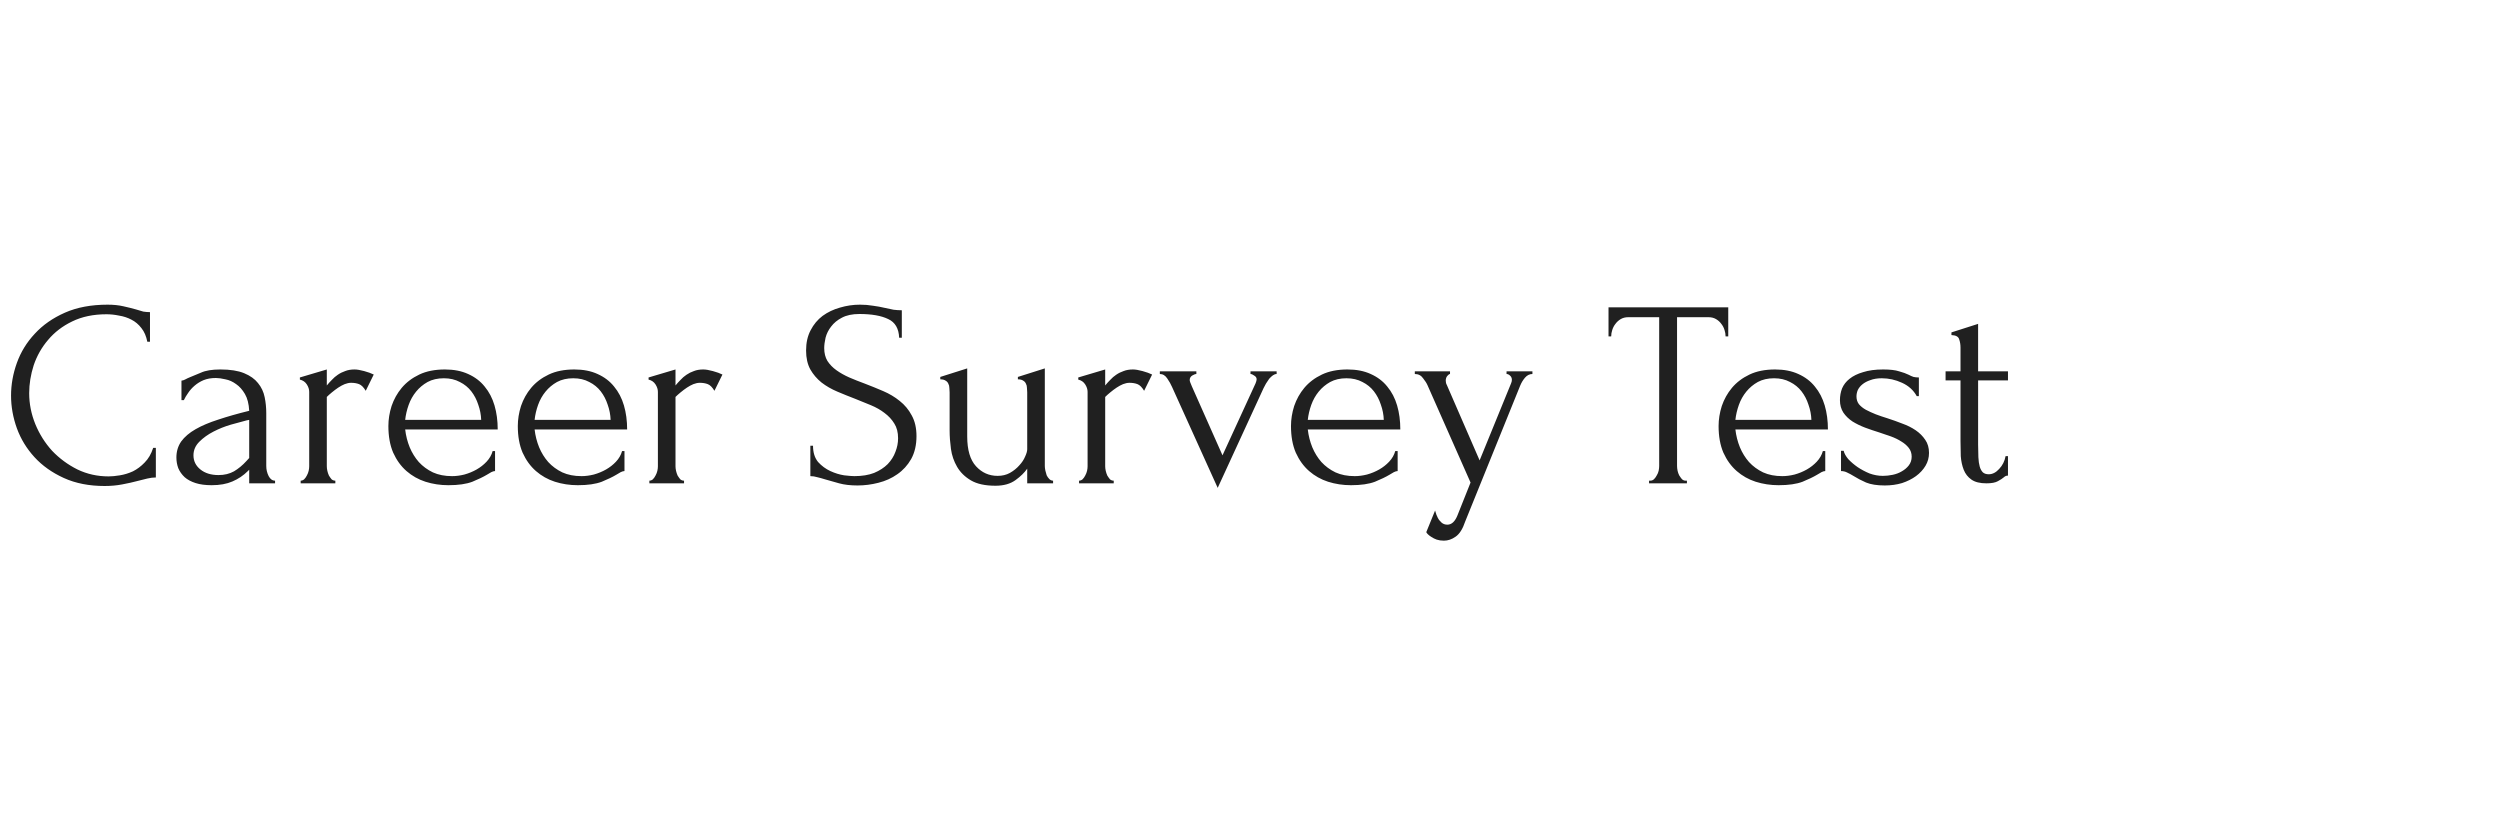 <svg width="300" height="100" viewBox="0 0 300 100" fill="none" xmlns="http://www.w3.org/2000/svg">
<path d="M12.782 37.712C11.204 37.712 9.827 38 8.654 38.576C7.502 39.131 6.542 39.867 5.774 40.784C5.006 41.68 4.43 42.693 4.046 43.824C3.683 44.955 3.502 46.075 3.502 47.184C3.502 48.443 3.747 49.68 4.238 50.896C4.729 52.091 5.401 53.157 6.254 54.096C7.129 55.013 8.142 55.76 9.294 56.336C10.446 56.891 11.694 57.168 13.038 57.168C13.422 57.168 13.87 57.125 14.382 57.04C14.915 56.955 15.438 56.795 15.95 56.56C16.462 56.304 16.931 55.952 17.358 55.504C17.806 55.056 18.148 54.469 18.382 53.744H18.702V57.296C18.382 57.296 18.041 57.339 17.678 57.424C17.337 57.509 16.953 57.605 16.526 57.712C15.972 57.861 15.353 58 14.67 58.128C14.009 58.256 13.305 58.32 12.558 58.32C10.702 58.32 9.07 58 7.662 57.36C6.254 56.72 5.081 55.888 4.142 54.864C3.203 53.84 2.499 52.688 2.03 51.408C1.561 50.107 1.326 48.795 1.326 47.472C1.326 46.149 1.561 44.837 2.03 43.536C2.499 42.235 3.214 41.072 4.174 40.048C5.134 39.003 6.339 38.16 7.79 37.52C9.241 36.88 10.947 36.56 12.91 36.56C13.614 36.56 14.243 36.624 14.798 36.752C15.374 36.88 15.886 37.008 16.334 37.136C16.654 37.243 16.942 37.328 17.198 37.392C17.476 37.435 17.742 37.456 17.998 37.456V41.008H17.678C17.55 40.347 17.316 39.803 16.974 39.376C16.633 38.928 16.227 38.587 15.758 38.352C15.31 38.117 14.819 37.957 14.286 37.872C13.774 37.765 13.273 37.712 12.782 37.712ZM29.904 58V56.368L29.744 56.528C29.21 57.061 28.592 57.477 27.888 57.776C27.205 58.075 26.373 58.224 25.392 58.224C24.645 58.224 24.005 58.139 23.472 57.968C22.938 57.797 22.501 57.563 22.16 57.264C21.818 56.944 21.562 56.581 21.392 56.176C21.242 55.771 21.168 55.344 21.168 54.896C21.168 54.171 21.36 53.531 21.744 52.976C22.149 52.421 22.725 51.931 23.472 51.504C24.218 51.077 25.125 50.693 26.192 50.352C27.28 49.989 28.517 49.637 29.904 49.296C29.861 48.464 29.69 47.792 29.392 47.28C29.093 46.768 28.741 46.373 28.336 46.096C27.93 45.797 27.504 45.605 27.056 45.52C26.608 45.413 26.224 45.36 25.904 45.36C25.349 45.36 24.858 45.445 24.432 45.616C24.026 45.787 23.664 46.011 23.344 46.288C23.045 46.544 22.789 46.832 22.576 47.152C22.362 47.451 22.192 47.739 22.064 48.016H21.776V45.68C21.946 45.659 22.106 45.605 22.256 45.52C22.405 45.435 22.586 45.349 22.8 45.264C23.12 45.136 23.557 44.955 24.112 44.72C24.666 44.464 25.445 44.336 26.448 44.336C27.621 44.336 28.57 44.485 29.296 44.784C30.021 45.083 30.576 45.477 30.96 45.968C31.365 46.459 31.632 47.024 31.76 47.664C31.888 48.283 31.952 48.923 31.952 49.584V55.92C31.952 56.347 32.048 56.752 32.24 57.136C32.432 57.499 32.688 57.68 33.008 57.68V58H29.904ZM29.904 54.96V50.384L29.584 50.448C29.072 50.576 28.442 50.747 27.696 50.96C26.97 51.173 26.277 51.451 25.616 51.792C24.954 52.133 24.389 52.539 23.92 53.008C23.45 53.477 23.216 54.021 23.216 54.64C23.216 55.323 23.493 55.888 24.048 56.336C24.602 56.784 25.328 57.008 26.224 57.008C26.928 57.008 27.546 56.859 28.08 56.56C28.613 56.24 29.104 55.835 29.552 55.344L29.904 54.96ZM43.889 46.896C43.633 46.469 43.366 46.203 43.089 46.096C42.811 45.989 42.491 45.936 42.129 45.936C41.894 45.936 41.638 45.989 41.361 46.096C41.105 46.203 40.849 46.341 40.593 46.512C40.337 46.683 40.081 46.875 39.825 47.088C39.59 47.28 39.387 47.461 39.217 47.632V55.952C39.217 56.123 39.238 56.304 39.281 56.496C39.323 56.688 39.387 56.88 39.473 57.072C39.579 57.243 39.686 57.392 39.793 57.52C39.921 57.627 40.07 57.68 40.241 57.68V58H36.081V57.68C36.23 57.68 36.369 57.627 36.497 57.52C36.625 57.392 36.731 57.243 36.817 57.072C36.923 56.88 36.998 56.688 37.041 56.496C37.083 56.304 37.105 56.123 37.105 55.952V47.024C37.105 46.725 37.009 46.427 36.817 46.128C36.625 45.829 36.347 45.637 35.985 45.552V45.296L39.217 44.336V46.256C39.409 46.021 39.611 45.797 39.825 45.584C40.038 45.349 40.273 45.147 40.529 44.976C40.806 44.784 41.105 44.635 41.425 44.528C41.745 44.4 42.118 44.336 42.545 44.336C42.843 44.336 43.227 44.4 43.697 44.528C44.166 44.656 44.55 44.795 44.849 44.944L43.889 46.896ZM48.622 51.536C48.707 52.283 48.889 52.997 49.166 53.68C49.443 54.341 49.806 54.928 50.254 55.44C50.723 55.952 51.288 56.368 51.95 56.688C52.611 56.987 53.379 57.136 54.254 57.136C54.723 57.136 55.214 57.072 55.726 56.944C56.259 56.795 56.75 56.592 57.198 56.336C57.646 56.08 58.041 55.771 58.382 55.408C58.745 55.024 58.99 54.597 59.118 54.128H59.406V56.528C59.278 56.528 59.129 56.571 58.958 56.656C58.809 56.741 58.627 56.848 58.414 56.976C57.987 57.232 57.411 57.509 56.686 57.808C55.961 58.085 55.001 58.224 53.806 58.224C52.846 58.224 51.928 58.085 51.054 57.808C50.2 57.531 49.443 57.104 48.782 56.528C48.12 55.952 47.587 55.216 47.182 54.32C46.798 53.424 46.606 52.357 46.606 51.12C46.606 50.331 46.734 49.531 46.99 48.72C47.267 47.909 47.672 47.184 48.206 46.544C48.761 45.883 49.465 45.349 50.318 44.944C51.171 44.539 52.195 44.336 53.39 44.336C54.456 44.336 55.385 44.517 56.174 44.88C56.984 45.243 57.646 45.744 58.158 46.384C58.691 47.024 59.086 47.781 59.342 48.656C59.598 49.531 59.726 50.491 59.726 51.536H48.622ZM53.262 45.392C52.515 45.392 51.864 45.541 51.31 45.84C50.776 46.139 50.318 46.523 49.934 46.992C49.55 47.461 49.251 47.995 49.038 48.592C48.825 49.189 48.686 49.787 48.622 50.384H57.742C57.721 49.765 57.603 49.157 57.39 48.56C57.198 47.963 56.92 47.429 56.558 46.96C56.195 46.491 55.736 46.117 55.182 45.84C54.627 45.541 53.987 45.392 53.262 45.392ZM64.153 51.536C64.239 52.283 64.42 52.997 64.697 53.68C64.975 54.341 65.337 54.928 65.785 55.44C66.254 55.952 66.82 56.368 67.481 56.688C68.142 56.987 68.91 57.136 69.785 57.136C70.254 57.136 70.745 57.072 71.257 56.944C71.79 56.795 72.281 56.592 72.729 56.336C73.177 56.08 73.572 55.771 73.913 55.408C74.276 55.024 74.521 54.597 74.649 54.128H74.937V56.528C74.809 56.528 74.66 56.571 74.489 56.656C74.34 56.741 74.159 56.848 73.945 56.976C73.519 57.232 72.942 57.509 72.217 57.808C71.492 58.085 70.532 58.224 69.337 58.224C68.377 58.224 67.46 58.085 66.585 57.808C65.732 57.531 64.975 57.104 64.313 56.528C63.652 55.952 63.118 55.216 62.713 54.32C62.329 53.424 62.137 52.357 62.137 51.12C62.137 50.331 62.265 49.531 62.521 48.72C62.798 47.909 63.204 47.184 63.737 46.544C64.292 45.883 64.996 45.349 65.849 44.944C66.703 44.539 67.727 44.336 68.921 44.336C69.988 44.336 70.916 44.517 71.705 44.88C72.516 45.243 73.177 45.744 73.689 46.384C74.222 47.024 74.617 47.781 74.873 48.656C75.129 49.531 75.257 50.491 75.257 51.536H64.153ZM68.793 45.392C68.046 45.392 67.396 45.541 66.841 45.84C66.308 46.139 65.849 46.523 65.465 46.992C65.081 47.461 64.782 47.995 64.569 48.592C64.356 49.189 64.217 49.787 64.153 50.384H73.273C73.252 49.765 73.135 49.157 72.921 48.56C72.729 47.963 72.452 47.429 72.089 46.96C71.727 46.491 71.268 46.117 70.713 45.84C70.159 45.541 69.519 45.392 68.793 45.392ZM85.732 46.896C85.476 46.469 85.21 46.203 84.932 46.096C84.655 45.989 84.335 45.936 83.972 45.936C83.738 45.936 83.482 45.989 83.204 46.096C82.948 46.203 82.692 46.341 82.436 46.512C82.18 46.683 81.924 46.875 81.668 47.088C81.434 47.28 81.231 47.461 81.06 47.632V55.952C81.06 56.123 81.082 56.304 81.124 56.496C81.167 56.688 81.231 56.88 81.316 57.072C81.423 57.243 81.53 57.392 81.636 57.52C81.764 57.627 81.914 57.68 82.084 57.68V58H77.924V57.68C78.074 57.68 78.212 57.627 78.34 57.52C78.468 57.392 78.575 57.243 78.66 57.072C78.767 56.88 78.842 56.688 78.884 56.496C78.927 56.304 78.948 56.123 78.948 55.952V47.024C78.948 46.725 78.852 46.427 78.66 46.128C78.468 45.829 78.191 45.637 77.828 45.552V45.296L81.06 44.336V46.256C81.252 46.021 81.455 45.797 81.668 45.584C81.882 45.349 82.116 45.147 82.372 44.976C82.65 44.784 82.948 44.635 83.268 44.528C83.588 44.4 83.962 44.336 84.388 44.336C84.687 44.336 85.071 44.4 85.54 44.528C86.01 44.656 86.394 44.795 86.692 44.944L85.732 46.896ZM109.978 52.336C109.978 53.403 109.765 54.32 109.338 55.088C108.911 55.835 108.357 56.443 107.674 56.912C107.013 57.381 106.255 57.723 105.402 57.936C104.57 58.149 103.738 58.256 102.906 58.256C102.053 58.256 101.317 58.171 100.698 58C100.079 57.829 99.514 57.669 99.002 57.52C98.661 57.413 98.352 57.328 98.074 57.264C97.797 57.179 97.519 57.136 97.242 57.136V53.488H97.562C97.562 54.299 97.765 54.949 98.17 55.44C98.597 55.909 99.088 56.272 99.642 56.528C100.197 56.784 100.751 56.955 101.306 57.04C101.861 57.104 102.266 57.136 102.522 57.136C103.439 57.136 104.229 57.008 104.89 56.752C105.551 56.475 106.095 56.123 106.522 55.696C106.949 55.248 107.258 54.757 107.45 54.224C107.663 53.691 107.77 53.147 107.77 52.592C107.77 51.888 107.621 51.301 107.322 50.832C107.023 50.341 106.629 49.915 106.138 49.552C105.669 49.189 105.125 48.88 104.506 48.624C103.887 48.368 103.258 48.112 102.618 47.856C101.893 47.579 101.178 47.291 100.474 46.992C99.77 46.693 99.141 46.331 98.586 45.904C98.031 45.456 97.584 44.933 97.242 44.336C96.901 43.717 96.73 42.96 96.73 42.064C96.73 41.125 96.912 40.315 97.274 39.632C97.637 38.928 98.117 38.352 98.714 37.904C99.333 37.456 100.026 37.125 100.794 36.912C101.583 36.677 102.383 36.56 103.194 36.56C103.749 36.56 104.271 36.603 104.762 36.688C105.253 36.752 105.722 36.837 106.17 36.944C106.533 37.029 106.885 37.104 107.226 37.168C107.567 37.211 107.898 37.232 108.218 37.232V40.528H107.898C107.855 39.419 107.418 38.672 106.586 38.288C105.754 37.883 104.602 37.68 103.13 37.68C102.277 37.68 101.573 37.829 101.018 38.128C100.485 38.405 100.058 38.757 99.738 39.184C99.418 39.589 99.194 40.037 99.066 40.528C98.96 40.997 98.906 41.413 98.906 41.776C98.906 42.373 99.034 42.885 99.29 43.312C99.567 43.739 99.93 44.112 100.378 44.432C100.826 44.752 101.338 45.04 101.914 45.296C102.511 45.552 103.13 45.797 103.77 46.032C104.495 46.309 105.231 46.608 105.978 46.928C106.725 47.248 107.386 47.643 107.962 48.112C108.559 48.581 109.039 49.157 109.402 49.84C109.786 50.523 109.978 51.355 109.978 52.336ZM125.378 55.92C125.378 56.069 125.399 56.251 125.442 56.464C125.484 56.656 125.538 56.848 125.602 57.04C125.687 57.211 125.794 57.36 125.922 57.488C126.05 57.616 126.199 57.68 126.37 57.68V58H123.266V56.24C122.946 56.709 122.476 57.168 121.858 57.616C121.239 58.064 120.439 58.288 119.458 58.288C118.22 58.288 117.239 58.075 116.514 57.648C115.788 57.221 115.234 56.677 114.85 56.016C114.466 55.355 114.22 54.64 114.114 53.872C114.007 53.083 113.954 52.347 113.954 51.664V47.088C113.954 46.896 113.943 46.715 113.922 46.544C113.922 46.352 113.879 46.181 113.794 46.032C113.73 45.883 113.623 45.765 113.474 45.68C113.324 45.573 113.111 45.52 112.834 45.52V45.232L116.066 44.208V52.368C116.066 53.989 116.418 55.184 117.122 55.952C117.826 56.72 118.69 57.104 119.714 57.104C120.268 57.104 120.759 56.987 121.186 56.752C121.634 56.496 122.007 56.197 122.306 55.856C122.626 55.515 122.86 55.163 123.01 54.8C123.18 54.437 123.266 54.139 123.266 53.904V47.088C123.266 46.896 123.255 46.715 123.234 46.544C123.234 46.352 123.191 46.181 123.106 46.032C123.042 45.883 122.935 45.765 122.786 45.68C122.636 45.573 122.423 45.52 122.146 45.52V45.232L125.378 44.208V55.92ZM137.295 46.896C137.039 46.469 136.772 46.203 136.495 46.096C136.218 45.989 135.898 45.936 135.535 45.936C135.3 45.936 135.044 45.989 134.767 46.096C134.511 46.203 134.255 46.341 133.999 46.512C133.743 46.683 133.487 46.875 133.231 47.088C132.996 47.28 132.794 47.461 132.623 47.632V55.952C132.623 56.123 132.644 56.304 132.687 56.496C132.73 56.688 132.794 56.88 132.879 57.072C132.986 57.243 133.092 57.392 133.199 57.52C133.327 57.627 133.476 57.68 133.647 57.68V58H129.487V57.68C129.636 57.68 129.775 57.627 129.903 57.52C130.031 57.392 130.138 57.243 130.223 57.072C130.33 56.88 130.404 56.688 130.447 56.496C130.49 56.304 130.511 56.123 130.511 55.952V47.024C130.511 46.725 130.415 46.427 130.223 46.128C130.031 45.829 129.754 45.637 129.391 45.552V45.296L132.623 44.336V46.256C132.815 46.021 133.018 45.797 133.231 45.584C133.444 45.349 133.679 45.147 133.935 44.976C134.212 44.784 134.511 44.635 134.831 44.528C135.151 44.4 135.524 44.336 135.951 44.336C136.25 44.336 136.634 44.4 137.103 44.528C137.572 44.656 137.956 44.795 138.255 44.944L137.295 46.896ZM153.196 44.56V44.88C153.047 44.88 152.897 44.933 152.748 45.04C152.599 45.147 152.449 45.285 152.3 45.456C152.172 45.627 152.044 45.819 151.916 46.032C151.809 46.224 151.713 46.405 151.628 46.576L146.124 58.544L140.652 46.448C140.503 46.107 140.311 45.765 140.076 45.424C139.841 45.061 139.543 44.88 139.18 44.88V44.56H143.564V44.88C143.436 44.88 143.265 44.944 143.052 45.072C142.86 45.2 142.764 45.381 142.764 45.616C142.764 45.723 142.849 45.968 143.02 46.352L146.7 54.64L150.668 46C150.753 45.787 150.796 45.627 150.796 45.52C150.796 45.328 150.7 45.179 150.508 45.072C150.337 44.944 150.188 44.88 150.06 44.88V44.56H153.196ZM156.934 51.536C157.02 52.283 157.201 52.997 157.478 53.68C157.756 54.341 158.118 54.928 158.566 55.44C159.036 55.952 159.601 56.368 160.262 56.688C160.924 56.987 161.692 57.136 162.566 57.136C163.036 57.136 163.526 57.072 164.038 56.944C164.572 56.795 165.062 56.592 165.51 56.336C165.958 56.08 166.353 55.771 166.694 55.408C167.057 55.024 167.302 54.597 167.43 54.128H167.718V56.528C167.59 56.528 167.441 56.571 167.27 56.656C167.121 56.741 166.94 56.848 166.726 56.976C166.3 57.232 165.724 57.509 164.998 57.808C164.273 58.085 163.313 58.224 162.118 58.224C161.158 58.224 160.241 58.085 159.366 57.808C158.513 57.531 157.756 57.104 157.094 56.528C156.433 55.952 155.9 55.216 155.494 54.32C155.11 53.424 154.918 52.357 154.918 51.12C154.918 50.331 155.046 49.531 155.302 48.72C155.58 47.909 155.985 47.184 156.518 46.544C157.073 45.883 157.777 45.349 158.63 44.944C159.484 44.539 160.508 44.336 161.702 44.336C162.769 44.336 163.697 44.517 164.486 44.88C165.297 45.243 165.958 45.744 166.47 46.384C167.004 47.024 167.398 47.781 167.654 48.656C167.91 49.531 168.038 50.491 168.038 51.536H156.934ZM161.574 45.392C160.828 45.392 160.177 45.541 159.622 45.84C159.089 46.139 158.63 46.523 158.246 46.992C157.862 47.461 157.564 47.995 157.35 48.592C157.137 49.189 156.998 49.787 156.934 50.384H166.054C166.033 49.765 165.916 49.157 165.702 48.56C165.51 47.963 165.233 47.429 164.87 46.96C164.508 46.491 164.049 46.117 163.494 45.84C162.94 45.541 162.3 45.392 161.574 45.392ZM175.826 62.576C175.527 63.472 175.143 64.08 174.674 64.4C174.226 64.72 173.756 64.88 173.266 64.88C172.946 64.88 172.658 64.837 172.402 64.752C172.167 64.667 171.954 64.56 171.762 64.432C171.591 64.325 171.452 64.219 171.346 64.112C171.239 64.005 171.175 63.92 171.154 63.856L172.21 61.264C172.316 61.648 172.423 61.936 172.53 62.128C172.636 62.341 172.786 62.533 172.978 62.704C173.17 62.875 173.404 62.96 173.682 62.96C174.194 62.96 174.599 62.587 174.898 61.84L176.466 57.904L171.314 46.256C171.207 46 171.026 45.712 170.77 45.392C170.535 45.051 170.204 44.88 169.778 44.88V44.56H174.002V44.88C173.916 44.88 173.81 44.955 173.682 45.104C173.554 45.253 173.49 45.445 173.49 45.68C173.49 45.872 173.532 46.043 173.618 46.192L177.554 55.248L181.33 46C181.394 45.851 181.426 45.712 181.426 45.584C181.426 45.371 181.351 45.2 181.202 45.072C181.074 44.944 180.935 44.88 180.786 44.88V44.56H183.89V44.88C183.548 44.88 183.25 45.029 182.994 45.328C182.759 45.605 182.567 45.925 182.418 46.288L175.826 62.576ZM202.27 57.68H202.43V58H197.886V57.68H198.046C198.217 57.68 198.366 57.616 198.494 57.488C198.622 57.36 198.729 57.211 198.814 57.04C198.921 56.869 198.996 56.688 199.038 56.496C199.081 56.283 199.102 56.091 199.102 55.92V38.064H195.39C195.049 38.064 194.75 38.139 194.494 38.288C194.238 38.437 194.025 38.629 193.854 38.864C193.684 39.077 193.556 39.323 193.47 39.6C193.385 39.856 193.342 40.112 193.342 40.368H193.022V36.88H207.39V40.368H207.07C207.07 40.112 207.028 39.856 206.942 39.6C206.857 39.323 206.729 39.077 206.558 38.864C206.388 38.629 206.174 38.437 205.918 38.288C205.662 38.139 205.364 38.064 205.022 38.064H201.246V55.92C201.246 56.091 201.268 56.283 201.31 56.496C201.353 56.688 201.417 56.869 201.502 57.04C201.609 57.211 201.716 57.36 201.822 57.488C201.95 57.616 202.1 57.68 202.27 57.68ZM208.247 51.536C208.332 52.283 208.514 52.997 208.791 53.68C209.068 54.341 209.431 54.928 209.879 55.44C210.348 55.952 210.914 56.368 211.575 56.688C212.236 56.987 213.004 57.136 213.879 57.136C214.348 57.136 214.839 57.072 215.351 56.944C215.884 56.795 216.375 56.592 216.823 56.336C217.271 56.08 217.666 55.771 218.007 55.408C218.37 55.024 218.615 54.597 218.743 54.128H219.031V56.528C218.903 56.528 218.754 56.571 218.583 56.656C218.434 56.741 218.252 56.848 218.039 56.976C217.612 57.232 217.036 57.509 216.311 57.808C215.586 58.085 214.626 58.224 213.431 58.224C212.471 58.224 211.554 58.085 210.679 57.808C209.826 57.531 209.068 57.104 208.407 56.528C207.746 55.952 207.212 55.216 206.807 54.32C206.423 53.424 206.231 52.357 206.231 51.12C206.231 50.331 206.359 49.531 206.615 48.72C206.892 47.909 207.298 47.184 207.831 46.544C208.386 45.883 209.09 45.349 209.943 44.944C210.796 44.539 211.82 44.336 213.015 44.336C214.082 44.336 215.01 44.517 215.799 44.88C216.61 45.243 217.271 45.744 217.783 46.384C218.316 47.024 218.711 47.781 218.967 48.656C219.223 49.531 219.351 50.491 219.351 51.536H208.247ZM212.887 45.392C212.14 45.392 211.49 45.541 210.935 45.84C210.402 46.139 209.943 46.523 209.559 46.992C209.175 47.461 208.876 47.995 208.663 48.592C208.45 49.189 208.311 49.787 208.247 50.384H217.367C217.346 49.765 217.228 49.157 217.015 48.56C216.823 47.963 216.546 47.429 216.183 46.96C215.82 46.491 215.362 46.117 214.807 45.84C214.252 45.541 213.612 45.392 212.887 45.392ZM231.481 54.352C231.481 54.907 231.342 55.419 231.065 55.888C230.787 56.357 230.403 56.773 229.913 57.136C229.443 57.477 228.889 57.755 228.249 57.968C227.609 58.16 226.915 58.256 226.169 58.256C225.251 58.256 224.505 58.139 223.929 57.904C223.353 57.648 222.862 57.392 222.457 57.136C222.179 56.965 221.923 56.827 221.689 56.72C221.454 56.592 221.198 56.528 220.921 56.528V54.096H221.241C221.305 54.395 221.486 54.725 221.785 55.088C222.105 55.429 222.478 55.749 222.905 56.048C223.353 56.347 223.833 56.603 224.345 56.816C224.878 57.008 225.411 57.104 225.945 57.104C226.329 57.104 226.723 57.061 227.129 56.976C227.534 56.891 227.897 56.752 228.217 56.56C228.558 56.368 228.835 56.133 229.049 55.856C229.283 55.557 229.401 55.205 229.401 54.8C229.401 54.395 229.283 54.043 229.049 53.744C228.814 53.445 228.515 53.189 228.153 52.976C227.79 52.741 227.374 52.539 226.905 52.368C226.435 52.197 225.966 52.037 225.497 51.888C224.942 51.717 224.377 51.525 223.801 51.312C223.246 51.099 222.745 50.853 222.297 50.576C221.849 50.277 221.486 49.925 221.209 49.52C220.931 49.093 220.793 48.592 220.793 48.016C220.793 47.525 220.878 47.056 221.049 46.608C221.241 46.16 221.539 45.776 221.945 45.456C222.371 45.115 222.915 44.848 223.577 44.656C224.238 44.443 225.038 44.336 225.977 44.336C226.809 44.336 227.449 44.411 227.897 44.56C228.366 44.688 228.75 44.827 229.049 44.976C229.241 45.083 229.433 45.168 229.625 45.232C229.817 45.275 230.03 45.296 230.265 45.296V47.536H230.009C229.625 46.832 229.038 46.299 228.249 45.936C227.459 45.573 226.649 45.392 225.817 45.392C225.283 45.392 224.825 45.467 224.441 45.616C224.057 45.744 223.737 45.915 223.481 46.128C223.246 46.32 223.065 46.544 222.937 46.8C222.83 47.056 222.777 47.312 222.777 47.568C222.777 47.931 222.873 48.24 223.065 48.496C223.278 48.752 223.555 48.976 223.897 49.168C224.259 49.36 224.654 49.541 225.081 49.712C225.529 49.883 225.998 50.043 226.489 50.192C227.086 50.384 227.683 50.597 228.281 50.832C228.878 51.045 229.411 51.312 229.881 51.632C230.35 51.952 230.734 52.336 231.033 52.784C231.331 53.211 231.481 53.733 231.481 54.352ZM237.373 45.648V53.36C237.373 53.915 237.384 54.416 237.405 54.864C237.426 55.312 237.48 55.685 237.565 55.984C237.65 56.283 237.778 56.517 237.949 56.688C238.12 56.837 238.354 56.912 238.653 56.912C239.101 56.912 239.517 56.699 239.901 56.272C240.306 55.845 240.562 55.333 240.669 54.736H240.957V57.072C240.765 57.072 240.605 57.136 240.477 57.264C240.306 57.413 240.061 57.573 239.741 57.744C239.442 57.915 238.984 58 238.365 58C237.597 58 237 57.851 236.573 57.552C236.146 57.253 235.837 56.859 235.645 56.368C235.453 55.877 235.336 55.333 235.293 54.736C235.272 54.139 235.261 53.531 235.261 52.912V45.648H233.469V44.56H235.261V41.712C235.261 41.349 235.208 41.019 235.101 40.72C235.016 40.4 234.706 40.229 234.173 40.208V39.888L237.373 38.864V44.56H240.957V45.648H237.373Z" fill="#202020"/>
</svg>
